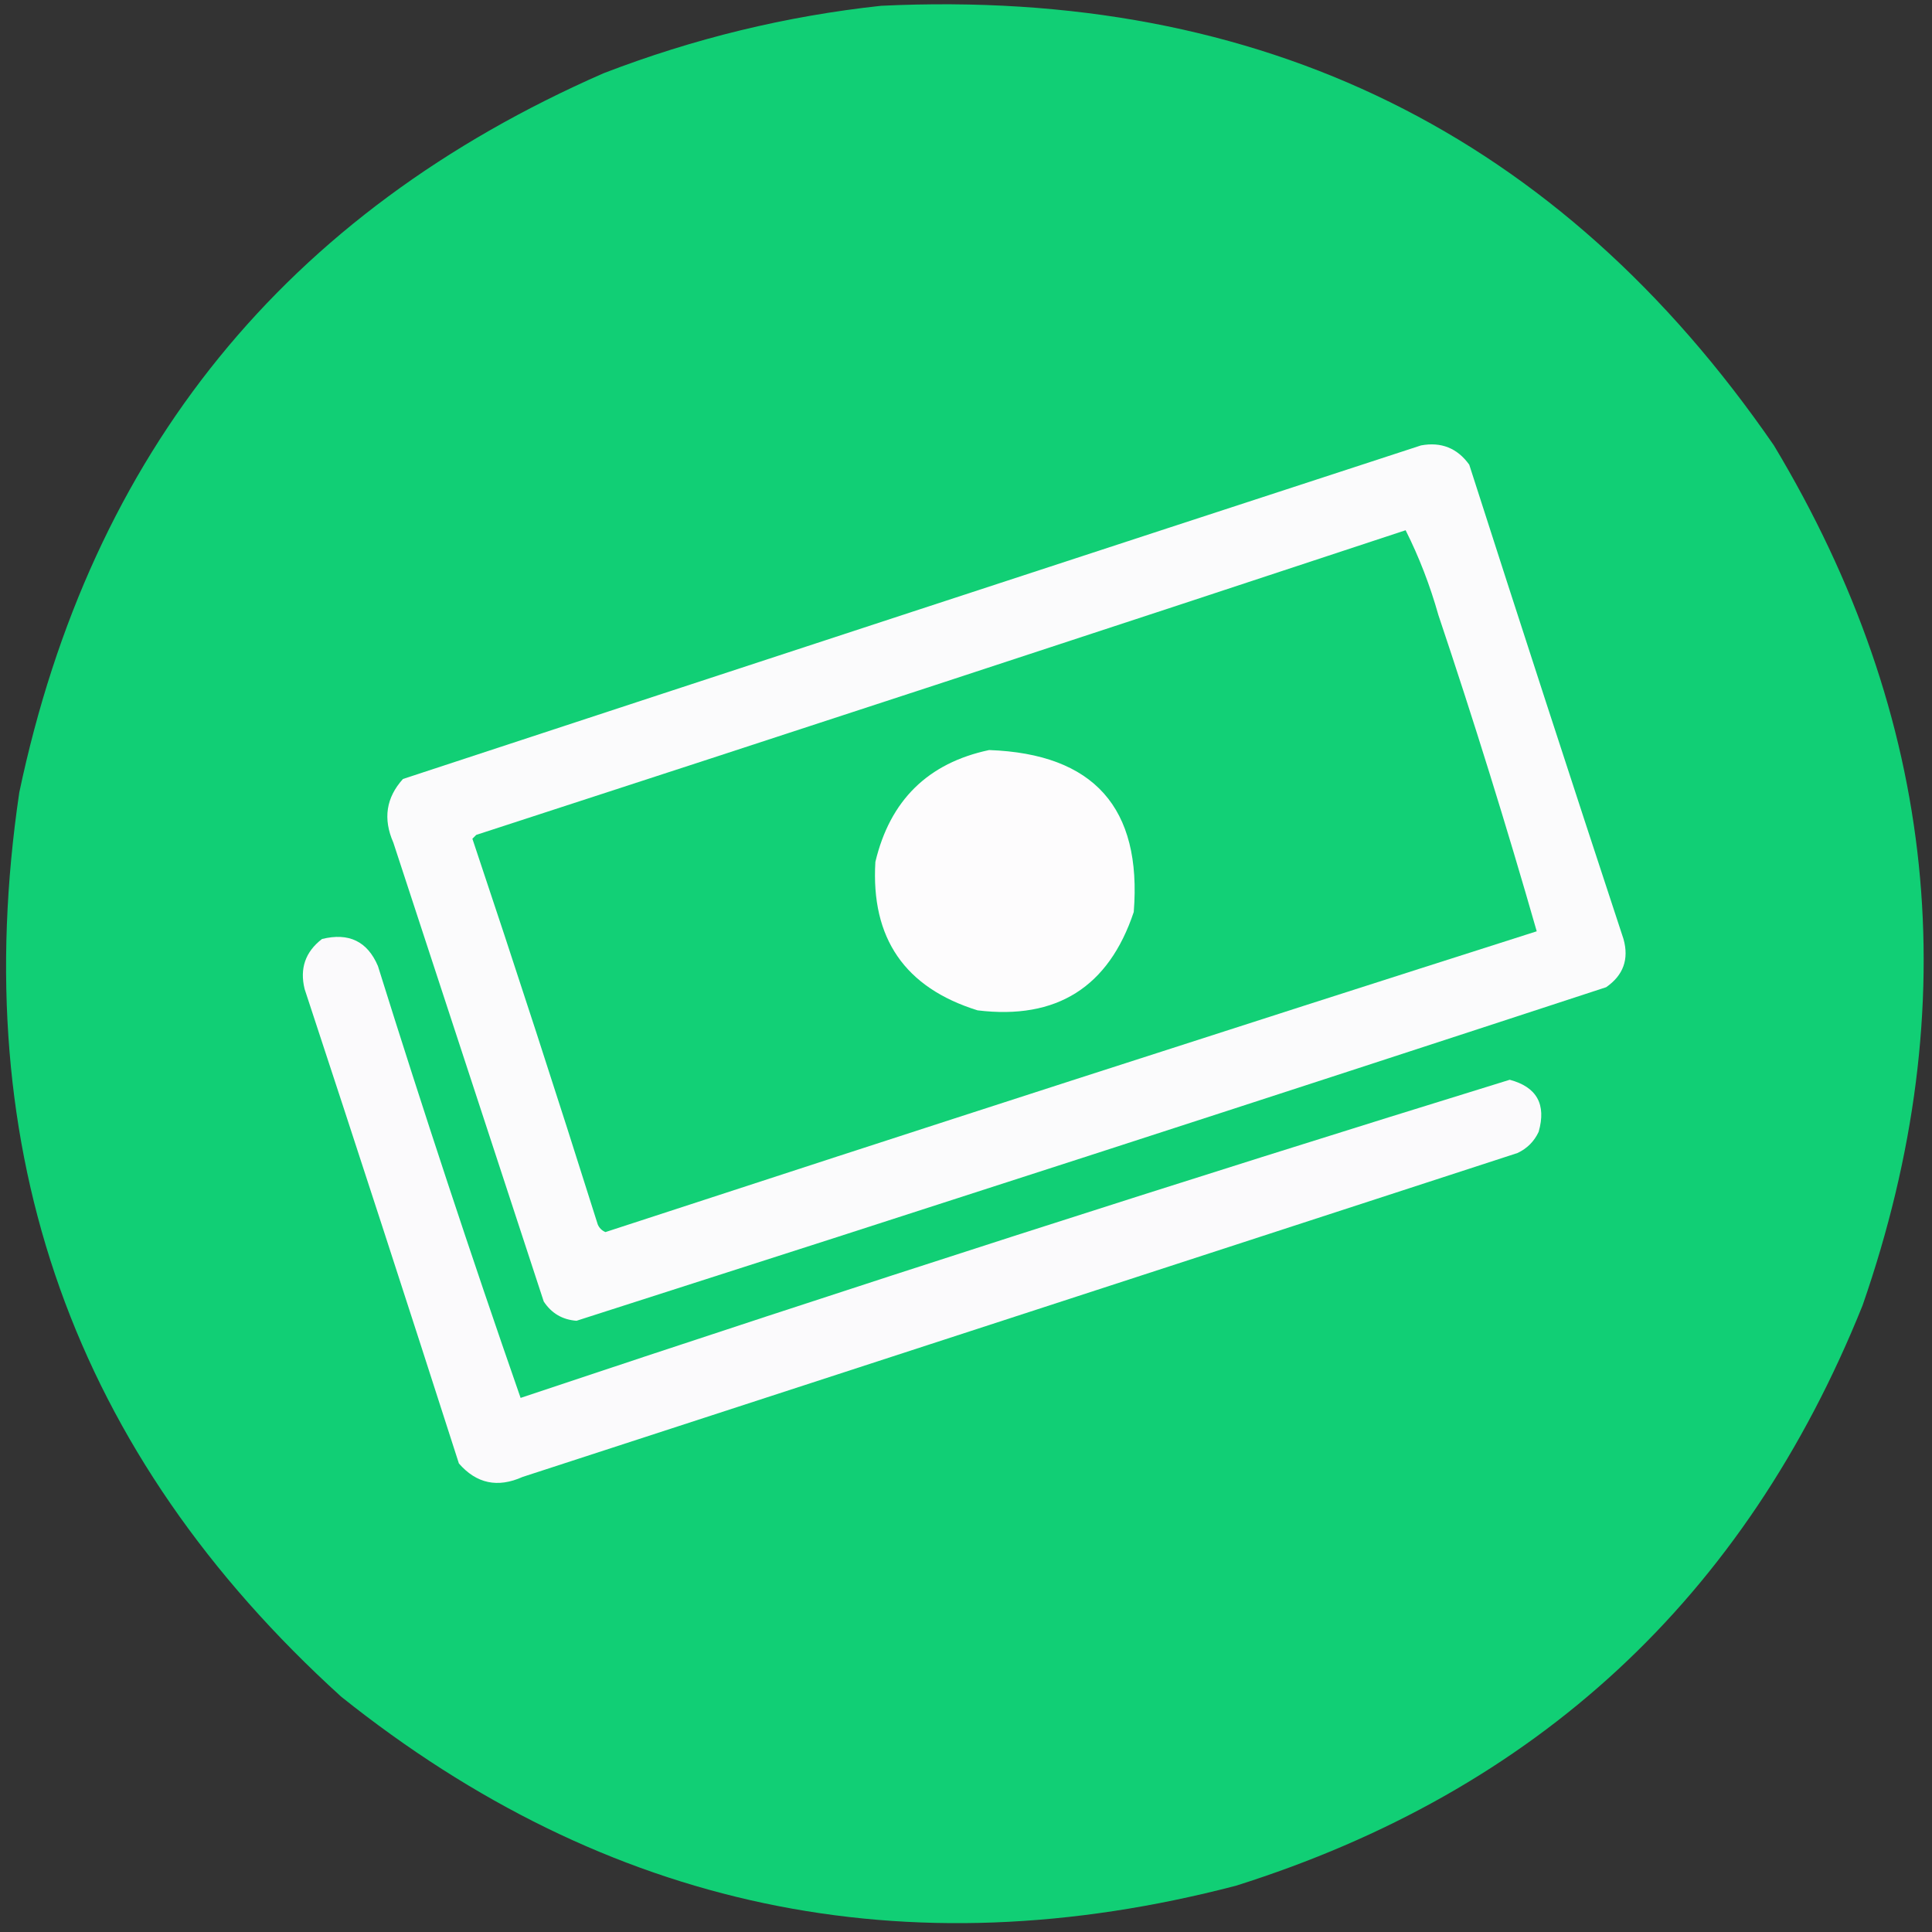 <?xml version="1.0" encoding="UTF-8"?>
<!DOCTYPE svg PUBLIC "-//W3C//DTD SVG 1.1//EN" "http://www.w3.org/Graphics/SVG/1.1/DTD/svg11.dtd">
<svg xmlns="http://www.w3.org/2000/svg" version="1.1" width="501px" height="501px" style="shape-rendering:geometricPrecision; text-rendering:geometricPrecision; image-rendering:optimizeQuality; fill-rule:evenodd; clip-rule:evenodd" xmlns:xlink="http://www.w3.org/1999/xlink">
<rect width="100%" height="100%" fill="#333333" stroke="none"/>
<g><path style="opacity:0.995" fill="#12d076" d="M 228.5,1.5 C 327.227,-3.217 404.394,34.783 460,115.5C 502.431,186.139 510.098,260.472 483,338.5C 452.555,414.278 398.388,464.445 320.5,489C 234.712,511.379 157.379,495.045 88.5,440C 19.052,377.009 -8.781,298.843 5,205.5C 23.584,117.264 74.084,55.097 156.5,19C 179.867,9.991 203.867,4.157 228.5,1.5 Z"/></g>
<g><path style="opacity:1" fill="#fbfbfc" d="M 368.5,115.5 C 373.74,114.538 377.907,116.205 381,120.5C 394.179,161.548 407.512,202.548 421,243.5C 422.466,248.735 420.966,252.901 416.5,256C 327.593,285.136 238.593,313.969 149.5,342.5C 145.843,342.226 143.01,340.56 141,337.5C 128.004,297.844 115.004,258.178 102,218.5C 99.288,212.341 100.121,206.841 104.5,202C 192.572,173.031 280.572,144.198 368.5,115.5 Z"/></g>
<g><path style="opacity:1" fill="#12d076" d="M 364.5,137.5 C 367.982,144.425 370.816,151.759 373,159.5C 382.126,186.681 390.626,214.015 398.5,241.5C 317.926,267.191 237.426,293.191 157,319.5C 156.055,319.095 155.388,318.428 155,317.5C 144.467,284.068 133.634,250.735 122.5,217.5C 122.833,217.167 123.167,216.833 123.5,216.5C 204.004,190.331 284.337,163.998 364.5,137.5 Z"/></g>
<g><path style="opacity:1" fill="#fdfcfd" d="M 256.5,194.5 C 283.649,195.48 296.149,209.48 294,236.5C 287.488,256 273.988,264.5 253.5,262C 234.645,256.137 225.811,243.304 227,223.5C 230.797,207.535 240.63,197.869 256.5,194.5 Z"/></g>
<g><path style="opacity:1" fill="#fbfafc" d="M 83.5,243.5 C 90.445,241.775 95.278,244.108 98,250.5C 109.748,288.076 122.081,325.409 135,362.5C 220.252,333.971 305.752,306.471 391.5,280C 398.526,281.878 401.026,286.378 399,293.5C 397.833,296 396,297.833 393.5,299C 307.5,327 221.5,355 135.5,383C 129.047,385.893 123.547,384.726 119,379.5C 105.821,338.452 92.488,297.452 79,256.5C 77.675,251.157 79.175,246.824 83.5,243.5 Z"/></g>
</svg>

